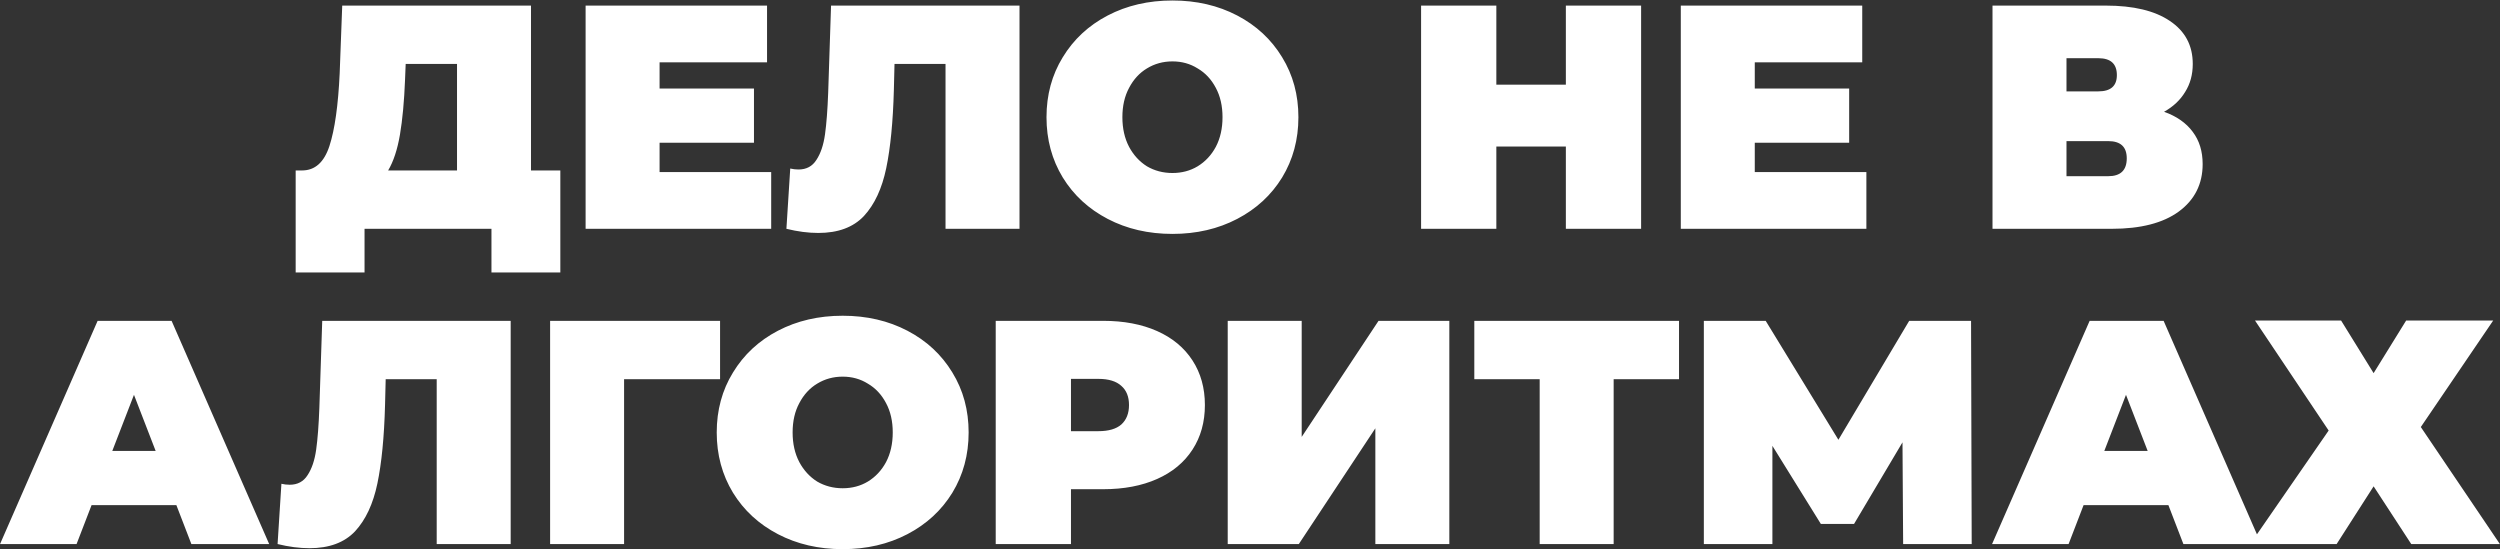 <?xml version="1.0" encoding="UTF-8"?> <svg xmlns="http://www.w3.org/2000/svg" width="2276" height="500" viewBox="0 0 2276 500" fill="none"><rect x="0" y="0" width="2276" height="500" fill="#333333" stroke="none"/><path d="M510.126 155.179V248.076H447.421V208.305H331.881V248.076H269.176V155.179H274.982C286.787 155.179 295.109 147.728 299.948 132.826C304.786 117.924 307.883 95.958 309.237 66.928L311.56 5.093H483.419V155.179H510.126ZM368.749 72.734C367.975 92.281 366.427 108.925 364.105 122.666C361.782 136.213 358.202 147.051 353.363 155.179H416.069V58.219H369.33L368.749 72.734ZM702.091 156.631V208.305H533.135V5.093H698.317V56.767H600.485V80.572H686.415V129.923H600.485V156.631H702.091ZM928.159 5.093V208.305H860.809V58.219H814.361L813.78 81.733C813.006 110.763 810.683 134.568 806.813 153.147C802.942 171.727 796.168 186.242 786.492 196.693C776.815 206.95 762.977 212.079 744.978 212.079C735.882 212.079 726.206 210.821 715.948 208.305L719.432 153.438C721.948 154.018 724.464 154.309 726.98 154.309C734.14 154.309 739.559 151.406 743.237 145.599C747.107 139.793 749.72 132.052 751.075 122.375C752.429 112.699 753.397 100.022 753.978 84.346L756.59 5.093H928.159ZM1067.4 212.95C1045.53 212.95 1025.89 208.401 1008.47 199.305C991.05 190.209 977.406 177.629 967.536 161.566C957.665 145.309 952.73 127.02 952.73 106.699C952.73 86.378 957.665 68.186 967.536 52.122C977.406 35.865 991.05 23.189 1008.47 14.093C1025.89 4.997 1045.53 0.448 1067.4 0.448C1089.27 0.448 1108.91 4.997 1126.33 14.093C1143.75 23.189 1157.39 35.865 1167.26 52.122C1177.13 68.186 1182.07 86.378 1182.07 106.699C1182.07 127.02 1177.13 145.309 1167.26 161.566C1157.39 177.629 1143.75 190.209 1126.33 199.305C1108.91 208.401 1089.27 212.95 1067.4 212.95ZM1067.4 157.502C1075.92 157.502 1083.56 155.47 1090.33 151.406C1097.3 147.148 1102.82 141.245 1106.88 133.697C1110.94 125.956 1112.98 116.956 1112.98 106.699C1112.98 96.442 1110.94 87.539 1106.88 79.991C1102.82 72.25 1097.3 66.347 1090.33 62.283C1083.56 58.025 1075.92 55.896 1067.4 55.896C1058.88 55.896 1051.14 58.025 1044.18 62.283C1037.4 66.347 1031.98 72.25 1027.92 79.991C1023.85 87.539 1021.82 96.442 1021.82 106.699C1021.82 116.956 1023.85 125.956 1027.92 133.697C1031.98 141.245 1037.4 147.148 1044.18 151.406C1051.14 155.47 1058.88 157.502 1067.4 157.502ZM1494.07 5.093V208.305H1425.56V133.407H1362.27V208.305H1293.76V5.093H1362.27V77.088H1425.56V5.093H1494.07ZM1699.15 156.631V208.305H1530.2V5.093H1695.38V56.767H1597.55V80.572H1683.48V129.923H1597.55V156.631H1699.15ZM1970.16 101.764C1981.58 105.828 1990.29 111.924 1996.29 120.053C2002.29 127.988 2005.29 137.761 2005.29 149.373C2005.29 167.566 1998.03 181.984 1983.52 192.628C1969.19 203.079 1948.87 208.305 1922.55 208.305H1813.98V5.093H1917.04C1942.2 5.093 1961.65 9.738 1975.39 19.028C1989.32 28.317 1996.29 41.381 1996.29 58.219C1996.29 67.895 1993.97 76.411 1989.32 83.765C1984.87 91.12 1978.48 97.119 1970.16 101.764ZM1881.33 83.184H1910.36C1921.58 83.184 1927.2 78.249 1927.2 68.379C1927.2 58.122 1921.58 52.993 1910.36 52.993H1881.33V83.184ZM1919.36 160.405C1930.58 160.405 1936.2 154.986 1936.2 144.148C1936.2 133.697 1930.58 128.472 1919.36 128.472H1881.33V160.405H1919.36ZM160.578 459.888H83.358L69.713 495.305H0.041L88.873 292.093H156.223L245.056 495.305H174.222L160.578 459.888ZM141.708 410.537L121.968 359.443L102.227 410.537H141.708ZM464.923 292.093V495.305H397.573V345.219H351.125L350.544 368.733C349.77 397.763 347.448 421.568 343.577 440.147C339.706 458.727 332.933 473.242 323.256 483.693C313.579 493.95 299.741 499.079 281.743 499.079C272.647 499.079 262.97 497.821 252.712 495.305L256.196 440.438C258.712 441.018 261.228 441.309 263.744 441.309C270.905 441.309 276.324 438.406 280.001 432.599C283.872 426.793 286.484 419.052 287.839 409.375C289.194 399.699 290.161 387.022 290.742 371.346L293.355 292.093H464.923ZM655.547 345.219H568.166V495.305H500.816V292.093H655.547V345.219ZM767.175 499.95C745.306 499.95 725.662 495.401 708.244 486.305C690.826 477.209 677.182 464.629 667.311 448.566C657.441 432.309 652.506 414.02 652.506 393.699C652.506 373.378 657.441 355.186 667.311 339.122C677.182 322.865 690.826 310.189 708.244 301.093C725.662 291.997 745.306 287.448 767.175 287.448C789.045 287.448 808.688 291.997 826.106 301.093C843.525 310.189 857.169 322.865 867.039 339.122C876.909 355.186 881.844 373.378 881.844 393.699C881.844 414.02 876.909 432.309 867.039 448.566C857.169 464.629 843.525 477.209 826.106 486.305C808.688 495.401 789.045 499.95 767.175 499.95ZM767.175 444.502C775.691 444.502 783.335 442.47 790.109 438.406C797.076 434.148 802.592 428.245 806.656 420.697C810.72 412.956 812.753 403.956 812.753 393.699C812.753 383.442 810.72 374.539 806.656 366.991C802.592 359.25 797.076 353.347 790.109 349.283C783.335 345.025 775.691 342.896 767.175 342.896C758.66 342.896 750.918 345.025 743.951 349.283C737.177 353.347 731.758 359.25 727.694 366.991C723.63 374.539 721.598 383.442 721.598 393.699C721.598 403.956 723.63 412.956 727.694 420.697C731.758 428.245 737.177 434.148 743.951 438.406C750.918 442.47 758.66 444.502 767.175 444.502ZM1004.33 292.093C1023.11 292.093 1039.46 295.19 1053.39 301.383C1067.33 307.576 1078.07 316.479 1085.62 328.091C1093.17 339.703 1096.94 353.25 1096.94 368.733C1096.94 384.216 1093.17 397.763 1085.62 409.375C1078.07 420.987 1067.33 429.89 1053.39 436.083C1039.46 442.276 1023.11 445.373 1004.33 445.373H975.013V495.305H906.502V292.093H1004.33ZM999.979 392.538C1009.27 392.538 1016.24 390.506 1020.88 386.441C1025.53 382.184 1027.85 376.281 1027.85 368.733C1027.85 361.185 1025.53 355.379 1020.88 351.315C1016.24 347.057 1009.27 344.928 999.979 344.928H975.013V392.538H999.979ZM1117.71 292.093H1185.06V397.763L1255.02 292.093H1319.47V495.305H1252.12V389.925L1182.45 495.305H1117.71V292.093ZM1528.58 345.219H1469.07V495.305H1401.72V345.219H1342.21V292.093H1528.58V345.219ZM1732.62 495.305L1732.03 402.698L1687.91 477.016H1657.72L1613.59 405.892V495.305H1551.18V292.093H1607.49L1673.68 400.376L1738.13 292.093H1794.45L1795.03 495.305H1732.62ZM1974.11 459.888H1896.89L1883.25 495.305H1813.58L1902.41 292.093H1969.76L2058.59 495.305H1987.76L1974.11 459.888ZM1955.24 410.537L1935.5 359.443L1915.76 410.537H1955.24ZM2131.33 291.803L2160.94 339.703L2190.56 291.803H2269.81L2203.91 388.764L2275.9 495.305H2195.2L2160.94 442.76L2127.27 495.305H2048.6L2120.01 391.957L2052.95 291.803H2131.33Z" fill="white"></path></svg> 